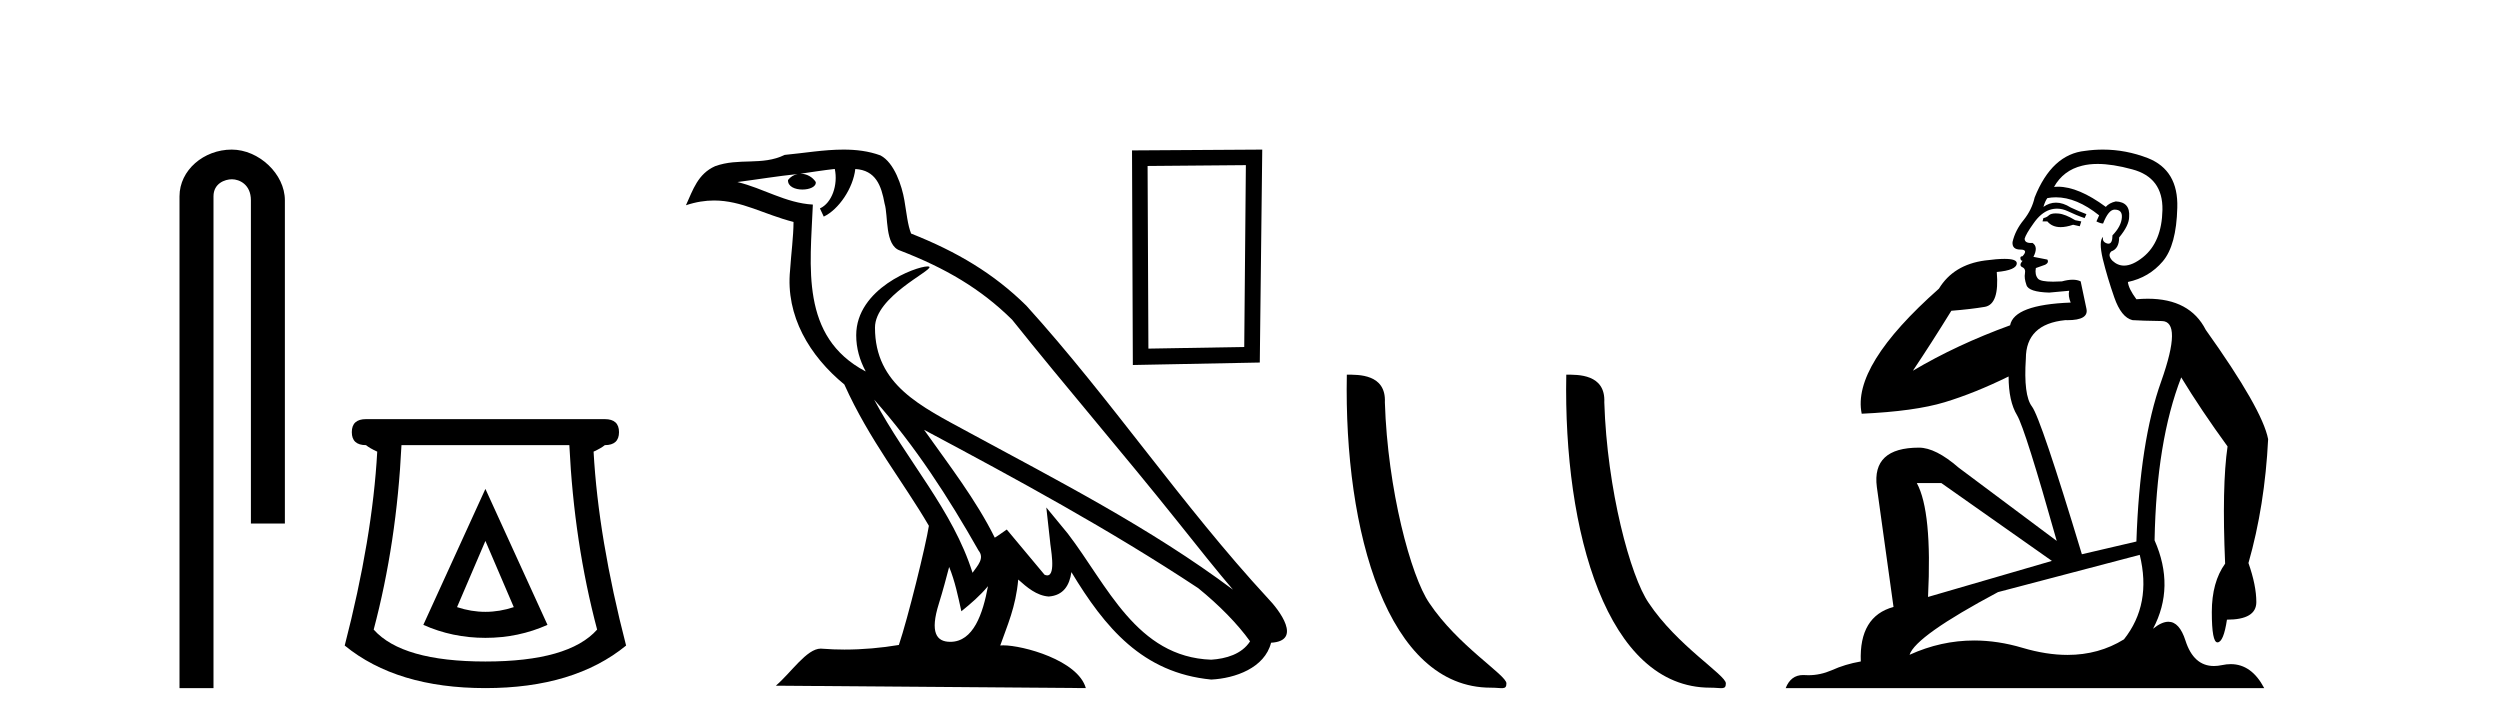 <?xml version='1.0' encoding='UTF-8' standalone='yes'?><svg xmlns='http://www.w3.org/2000/svg' xmlns:xlink='http://www.w3.org/1999/xlink' width='141.0' height='41.0' ><path d='M 13.069 8.437 C 11.5 8.437 10.124 9.591 10.124 11.072 L 10.124 38.809 L 12.041 38.809 L 12.041 11.072 C 12.041 10.346 12.68 10.111 13.081 10.111 C 13.502 10.111 14.151 10.406 14.151 11.296 L 14.151 29.526 L 16.067 29.526 L 16.067 11.296 C 16.067 9.813 14.598 8.437 13.069 8.437 Z' style='fill:#000000;stroke:none' /><path d='M 27.377 30.508 L 28.977 34.242 Q 28.177 34.508 27.377 34.508 Q 26.577 34.508 25.777 34.242 L 27.377 30.508 ZM 27.377 27.574 L 23.876 35.242 Q 25.51 35.975 27.377 35.975 Q 29.244 35.975 30.878 35.242 L 27.377 27.574 ZM 32.111 25.106 Q 32.378 30.608 33.678 35.509 Q 32.078 37.309 27.377 37.309 Q 22.676 37.309 21.076 35.509 Q 22.376 30.608 22.643 25.106 ZM 20.642 23.639 Q 19.842 23.639 19.842 24.373 Q 19.842 25.106 20.642 25.106 Q 20.842 25.273 21.276 25.473 Q 21.009 30.341 19.442 36.409 Q 22.376 38.809 27.377 38.809 Q 32.378 38.809 35.312 36.409 Q 33.745 30.341 33.478 25.473 Q 33.912 25.273 34.112 25.106 Q 34.912 25.106 34.912 24.373 Q 34.912 23.639 34.112 23.639 Z' style='fill:#000000;stroke:none' /><path d='M 49.302 22.54 L 49.302 22.54 C 51.596 25.118 53.496 28.06 55.189 31.048 C 55.544 31.486 55.144 31.888 54.851 32.305 C 53.735 28.763 51.168 26.03 49.302 22.54 ZM 47.082 9.529 C 47.273 10.422 46.921 11.451 46.244 11.755 L 46.46 12.217 C 47.306 11.815 48.118 10.612 48.239 9.532 C 49.393 9.601 49.709 10.47 49.89 11.479 C 50.106 12.168 49.887 13.841 50.76 14.13 C 53.341 15.129 55.313 16.285 57.083 18.031 C 60.138 21.852 63.331 25.552 66.386 29.376 C 67.573 30.865 68.658 32.228 69.539 33.257 C 64.9 29.789 59.716 27.136 54.631 24.38 C 51.928 22.911 49.349 21.71 49.349 18.477 C 49.349 16.738 52.553 15.281 52.421 15.055 C 52.41 15.035 52.373 15.026 52.314 15.026 C 51.657 15.026 48.29 16.274 48.29 18.907 C 48.29 19.637 48.485 20.313 48.824 20.944 C 48.819 20.944 48.814 20.943 48.809 20.943 C 45.116 18.986 45.702 15.028 45.845 11.538 C 44.311 11.453 43.047 10.616 41.589 10.267 C 42.72 10.121 43.847 9.933 44.98 9.816 L 44.98 9.816 C 44.767 9.858 44.573 9.982 44.443 10.154 C 44.425 10.526 44.845 10.69 45.256 10.69 C 45.656 10.69 46.046 10.534 46.008 10.264 C 45.827 9.982 45.497 9.799 45.16 9.799 C 45.15 9.799 45.14 9.799 45.131 9.799 C 45.694 9.719 46.445 9.599 47.082 9.529 ZM 53.532 31.976 C 53.862 32.78 54.034 33.632 54.221 34.476 C 54.759 34.04 55.281 33.593 55.722 33.06 L 55.722 33.06 C 55.435 34.623 54.898 36.199 53.597 36.199 C 52.809 36.199 52.444 35.667 52.949 34.054 C 53.187 33.293 53.377 32.566 53.532 31.976 ZM 52.118 24.242 L 52.118 24.242 C 57.384 27.047 62.598 29.879 67.578 33.171 C 68.751 34.122 69.796 35.181 70.504 36.172 C 70.034 36.901 69.141 37.152 68.315 37.207 C 64.099 37.06 62.449 32.996 60.223 30.093 L 59.012 28.622 L 59.221 30.507 C 59.235 30.846 59.583 32.452 59.064 32.452 C 59.02 32.452 58.97 32.44 58.912 32.415 L 56.782 29.865 C 56.554 30.015 56.34 30.186 56.105 30.325 C 55.048 28.187 53.501 26.196 52.118 24.242 ZM 47.573 8.437 C 46.466 8.437 45.333 8.636 44.257 8.736 C 42.975 9.361 41.677 8.884 40.332 9.373 C 39.361 9.809 39.089 10.693 38.687 11.576 C 39.259 11.386 39.78 11.308 40.271 11.308 C 41.838 11.308 43.099 12.097 44.755 12.518 C 44.752 13.349 44.622 14.292 44.56 15.242 C 44.303 17.816 45.66 20.076 47.621 21.685 C 49.026 24.814 50.97 27.214 52.389 29.655 C 52.22 30.752 51.2 34.89 50.696 36.376 C 49.711 36.542 48.659 36.636 47.625 36.636 C 47.207 36.636 46.792 36.62 46.386 36.588 C 46.355 36.584 46.323 36.582 46.292 36.582 C 45.494 36.582 44.616 37.945 43.756 38.673 L 61.241 38.809 C 60.795 37.233 57.688 36.397 56.584 36.397 C 56.52 36.397 56.464 36.399 56.414 36.405 C 56.804 35.29 57.29 34.243 57.428 32.686 C 57.916 33.123 58.464 33.595 59.147 33.644 C 59.982 33.582 60.321 33.011 60.427 32.267 C 62.318 35.396 64.434 37.951 68.315 38.327 C 69.656 38.261 71.327 37.675 71.689 36.25 C 73.467 36.149 72.163 34.416 71.503 33.737 C 66.662 28.498 62.667 22.517 57.884 17.238 C 56.042 15.421 53.962 14.192 51.387 13.173 C 51.195 12.702 51.132 12.032 51.007 11.295 C 50.871 10.491 50.442 9.174 49.658 8.765 C 48.989 8.519 48.287 8.437 47.573 8.437 Z' style='fill:#000000;stroke:none' /><path d='M 70.267 9.314 L 70.175 19.57 L 64.77 19.662 L 64.724 9.361 L 70.267 9.314 ZM 71.191 8.437 L 63.846 8.483 L 63.892 20.586 L 71.052 20.447 L 71.191 8.437 Z' style='fill:#000000;stroke:none' /><path d='M 84.077 38.785 C 84.731 38.785 84.962 38.932 84.962 38.539 C 84.962 38.071 82.216 36.418 80.608 34.004 C 79.577 32.504 78.26 27.607 78.107 22.695 C 78.183 21.083 76.602 21.132 75.961 21.132 C 75.79 30.016 78.265 38.785 84.077 38.785 Z' style='fill:#000000;stroke:none' /><path d='M 96.454 38.785 C 97.108 38.785 97.339 38.932 97.338 38.539 C 97.338 38.071 94.592 36.418 92.985 34.004 C 91.953 32.504 90.636 27.607 90.483 22.695 C 90.56 21.083 88.978 21.132 88.338 21.132 C 88.167 30.016 90.641 38.785 96.454 38.785 Z' style='fill:#000000;stroke:none' /><path d='M 115.947 12.036 Q 115.693 12.036 115.573 12.129 Q 115.437 12.266 115.249 12.3 L 115.198 12.488 L 115.471 12.488 Q 115.741 12.81 116.219 12.81 Q 116.528 12.81 116.923 12.676 L 117.299 12.761 L 117.384 12.488 L 117.042 12.419 Q 116.479 12.078 116.103 12.044 Q 116.019 12.036 115.947 12.036 ZM 118.306 9.246 Q 119.145 9.246 120.254 9.55 Q 121.996 10.011 121.962 11.839 Q 121.927 13.649 120.868 14.503 Q 120.275 14.98 119.798 14.98 Q 119.437 14.98 119.143 14.708 Q 118.853 14.401 119.075 14.179 Q 119.519 14.025 119.519 13.393 Q 120.083 12.71 120.083 12.232 Q 120.151 11.395 119.331 11.36 Q 118.955 11.446 118.767 11.668 Q 117.224 10.53 116.065 10.53 Q 115.954 10.53 115.847 10.541 L 115.847 10.541 Q 116.376 9.601 117.435 9.345 Q 117.826 9.246 118.306 9.246 ZM 115.953 11.128 Q 117.119 11.128 118.392 12.146 L 118.238 12.488 Q 118.477 12.607 118.614 12.607 Q 118.921 11.822 119.263 11.822 Q 119.707 11.822 119.673 12.266 Q 119.639 12.761 119.143 13.274 Q 119.143 13.743 118.915 13.743 Q 118.886 13.743 118.853 13.735 Q 118.545 13.649 118.614 13.359 L 118.614 13.359 Q 118.358 13.581 118.597 14.606 Q 118.853 15.648 119.246 16.775 Q 119.639 17.902 120.271 18.056 Q 120.766 18.09 121.927 18.107 Q 123.089 18.124 121.893 21.506 Q 120.681 24.888 120.493 30.542 L 117.418 31.26 Q 115.095 23.573 114.6 22.924 Q 114.122 22.292 114.258 20.225 Q 114.258 18.278 116.479 18.056 Q 116.543 18.058 116.604 18.058 Q 117.821 18.058 117.674 17.407 Q 117.538 16.741 117.35 15.87 Q 117.162 15.776 116.897 15.776 Q 116.632 15.776 116.291 15.87 Q 116.017 15.886 115.798 15.886 Q 115.085 15.886 114.941 15.716 Q 114.754 15.494 114.822 15.118 L 115.351 14.93 Q 115.573 14.811 115.471 14.64 L 114.685 14.486 Q 114.976 13.923 114.634 13.701 Q 114.585 13.704 114.541 13.704 Q 114.19 13.704 114.19 13.461 Q 114.258 13.205 114.685 12.607 Q 115.095 12.01 115.59 11.839 Q 115.804 11.768 116.017 11.768 Q 116.316 11.768 116.615 11.907 Q 117.111 12.146 117.572 12.3 L 117.674 12.078 Q 117.264 11.924 116.786 11.702 Q 116.354 11.429 115.958 11.429 Q 115.587 11.429 115.249 11.668 Q 115.351 11.326 115.471 11.173 Q 115.709 11.128 115.953 11.128 ZM 109.493 27.246 L 115.727 31.635 L 108.741 33.668 Q 108.98 28.851 108.109 27.246 ZM 120.681 31.294 Q 121.364 34.078 119.792 36.059 Q 118.374 36.937 116.609 36.937 Q 115.419 36.937 114.07 36.538 Q 112.68 36.124 111.341 36.124 Q 109.471 36.124 107.699 36.93 Q 108.041 35.871 112.687 33.395 L 120.681 31.294 ZM 118.605 8.437 Q 118.109 8.437 117.606 8.508 Q 115.727 8.696 114.754 11.138 Q 114.6 11.822 114.139 12.402 Q 113.66 12.983 113.507 13.649 Q 113.472 14.076 113.951 14.076 Q 114.412 14.076 114.07 14.452 Q 113.934 14.452 113.951 14.572 Q 113.968 14.708 114.07 14.708 Q 113.848 14.965 114.053 15.067 Q 114.258 15.152 114.207 15.426 Q 114.156 15.682 114.292 16.075 Q 114.412 16.468 115.573 16.502 L 116.701 16.399 L 116.701 16.399 Q 116.632 16.69 116.786 17.065 Q 113.592 17.185 113.37 18.347 Q 110.364 19.44 107.887 20.909 Q 108.929 19.354 110.056 17.527 Q 111.149 17.441 111.952 17.305 Q 112.772 17.151 112.618 15.34 Q 113.746 15.238 113.746 14.845 Q 113.746 14.601 113.053 14.601 Q 112.631 14.601 111.952 14.691 Q 110.176 14.93 109.356 16.28 Q 104.437 20.635 105 23.334 Q 107.99 23.197 109.681 22.685 Q 111.372 22.173 113.285 21.233 Q 113.285 22.634 113.763 23.42 Q 114.224 24.205 116 30.508 L 110.466 26.374 Q 109.168 25.247 108.229 25.247 Q 105.564 25.247 105.854 27.468 L 106.794 34.232 Q 104.847 34.761 104.949 37.306 Q 104.061 37.46 103.309 37.802 Q 102.66 38.082 101.998 38.082 Q 101.894 38.082 101.789 38.075 Q 101.742 38.072 101.697 38.072 Q 101.002 38.072 100.713 38.809 L 127.701 38.809 Q 126.989 37.457 125.815 37.457 Q 125.58 37.457 125.327 37.511 Q 125.084 37.563 124.866 37.563 Q 123.719 37.563 123.26 36.128 Q 122.92 35.067 122.297 35.067 Q 121.917 35.067 121.432 35.461 Q 122.679 33.104 121.518 30.474 Q 121.62 24.888 123.021 21.284 Q 124.131 23.112 125.634 25.179 Q 125.309 27.399 125.497 31.789 Q 124.746 32.831 124.746 34.522 Q 124.746 36.23 125.064 36.23 Q 125.067 36.23 125.07 36.23 Q 125.412 36.213 125.6 34.949 Q 127.257 34.949 127.257 33.958 Q 127.257 33.019 126.813 31.755 Q 127.735 28.527 127.923 24.769 Q 127.598 23.078 124.404 18.603 Q 123.512 16.848 121.133 16.848 Q 120.825 16.848 120.493 16.878 Q 120.049 16.28 120.014 15.904 Q 121.21 15.648 121.979 14.742 Q 122.747 13.837 122.799 11.719 Q 122.867 9.601 121.142 8.918 Q 119.896 8.437 118.605 8.437 Z' style='fill:#000000;stroke:none' /></svg>